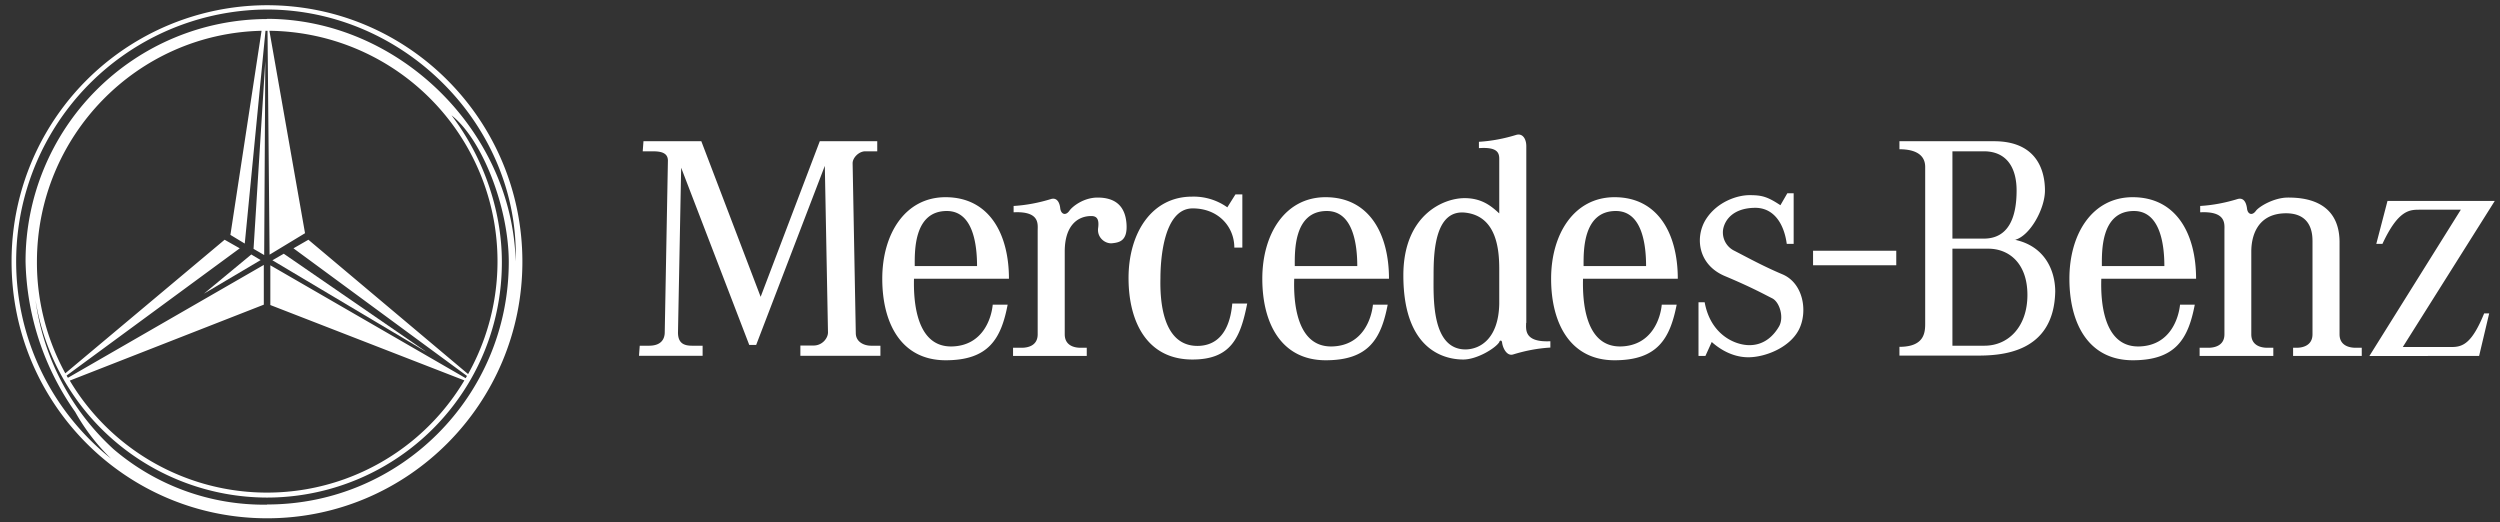 <svg xmlns="http://www.w3.org/2000/svg" width="134" height="28" fill="none"><rect width="100%" height="100%" fill="#333333" stroke="none"/><path fill="#fff" fill-rule="evenodd" d="m14.6 13.95.61-.35 7.67 5.28-8.28-4.93Zm-.44-.28-.57-.33.63-10.07-.06 10.4Zm-.69-.03-2.54 2.1 3.04-1.8-.5-.3Z" clip-rule="evenodd"/><path fill="#fff" fill-rule="evenodd" d="M14.31.28A13.72 13.72 0 0 0 .62 14.03c0 7.6 6.13 13.75 13.7 13.75 7.55 0 13.68-6.16 13.68-13.75C28 6.43 21.87.28 14.31.28Zm0 26.77a12.4 12.4 0 0 1-8.23-2.98 13.23 13.23 0 0 1-4.18-8 12.6 12.6 0 0 0 12.41 10.6A12.6 12.6 0 0 0 26.9 14.04c0-2.9-1.08-5.73-2.7-7.86 1.64 1.28 3.07 4.93 3.07 7.86 0 7.18-5.8 13-12.95 13Zm-1.19-14 1.11-11.4h.11l.11 12 1.9-1.15-1.91-10.85a12.36 12.36 0 0 1 10.65 18.4l-8.56-7.2-.8.46 9.3 6.84-.07.12-10.47-6.05v2.13l10.4 4.04a12.31 12.31 0 0 1-21.15.01l10.4-4.07V14.2L3.64 20.25l-.07-.12 9.28-6.82-.81-.46-8.54 7.16c-1-1.83-1.53-3.9-1.52-5.98 0-6.74 5.36-12.23 12.04-12.38l-1.67 10.94.76.46Zm1.2-12.03a12.98 12.98 0 0 0-12.95 13 14.5 14.5 0 0 0 2.66 8.06 10.86 10.86 0 0 0 1.92 2.5A13.51 13.51 0 0 1 14.3.51c7.43 0 13.56 6.3 13.34 13.5-.19-7.02-6.3-13-13.34-13Zm60.13 13.92c0-2.41-1.06-4.37-3.4-4.37-2.16 0-3.39 1.96-3.39 4.37s1.03 4.37 3.4 4.37c2.3 0 2.97-1.15 3.32-2.98h-.79c-.07.68-.5 2.2-2.2 2.24-1.92.04-2.06-2.44-2.02-3.63l.03-.68c0-.75-.07-2.95 1.72-2.95 1.42 0 1.63 1.83 1.63 2.95H69.4l-.03.68h5.08ZM34.49 7.57l-.04.54h.5c.38 0 .85.03.85.5l-.17 9.2c0 .34-.17.72-.84.72h-.5l-.04.54h3.41v-.54h-.57c-.44 0-.75-.14-.75-.71l.17-8.83 3.65 9.5h.37l3.68-9.6.17 8.93c0 .3-.3.7-.77.7h-.71v.55h4.29v-.54h-.5c-.38 0-.82-.2-.82-.68l-.17-9.1c0-.3.34-.64.68-.64h.64v-.54h-3.08l-3.17 8.34-3.18-8.34h-3.1Zm23.76 11.5v-.43h-.34c-.3 0-.84-.1-.84-.72v-4.44c0-1.4.7-1.9 1.42-1.9.27 0 .44.13.37.64s.37.85.74.82c.37-.04.85-.1.78-1.05-.07-.95-.6-1.4-1.55-1.4-.75 0-1.36.48-1.52.72-.2.27-.44.17-.48-.14-.03-.3-.17-.6-.5-.5-.65.2-1.32.33-2 .37v.34c1.42-.07 1.29.64 1.29.98v5.56c0 .62-.54.72-.85.72h-.47v.44h3.95Zm7.53-7.96a3.11 3.11 0 0 0-1.89-.57c-2.16 0-3.4 1.95-3.4 4.36 0 2.42 1.04 4.36 3.4 4.37 2.1.01 2.6-1.18 2.96-3h-.8c-.06.67-.3 2.23-1.82 2.27-1.93.04-2.06-2.45-2.03-3.64 0-.74.1-3.73 1.73-3.73 1.38 0 2.23.99 2.23 2.1h.43v-2.85h-.37l-.44.7Zm48.87 7.46c-1.92.04-2.06-2.44-2.02-3.63h5.08c0-2.41-1.06-4.37-3.4-4.37-2.16 0-3.39 1.96-3.39 4.37s1.03 4.37 3.4 4.37c2.3 0 2.97-1.15 3.32-2.98h-.79c-.07.68-.5 2.2-2.2 2.24Zm-.27-7.26c1.42 0 1.63 1.83 1.63 2.95h-3.35c0-.75-.07-2.95 1.72-2.95Zm-27.5 7.26c-1.93.04-2.06-2.44-2.03-3.63h5.08c0-2.41-1.06-4.37-3.39-4.37-2.16 0-3.4 1.96-3.4 4.37s1.04 4.37 3.4 4.37c2.3 0 2.97-1.15 3.33-2.98h-.8c-.06.68-.5 2.2-2.2 2.24Zm-.27-7.26c1.42 0 1.62 1.83 1.62 2.95h-3.35c0-.75-.06-2.95 1.73-2.95Zm-35.59 7.26c-1.92.04-2.06-2.44-2.03-3.63h5.09c0-2.41-1.06-4.37-3.4-4.37-2.16 0-3.39 1.96-3.39 4.37s1.03 4.37 3.4 4.37c2.3 0 2.97-1.15 3.32-2.98h-.8c-.06.68-.5 2.2-2.19 2.24Zm-.27-7.26c1.42 0 1.62 1.83 1.62 2.95h-3.34c0-.75-.07-2.95 1.72-2.95Zm31.06 6V7.84c0-.4-.2-.71-.54-.61-.65.2-1.32.33-2 .37v.34c.98-.07 1.09.24 1.09.58v2.92c-.44-.41-.95-.82-1.86-.82-1.15 0-3.28.92-3.28 4.14 0 4.24 2.47 4.51 3.21 4.51.74 0 1.72-.6 1.93-.93.01-.07.11-.15.15 0 .03.3.25.76.59.66.65-.2 1.31-.33 2-.37v-.34c-1.43.07-1.3-.65-1.3-.98Zm-1.45-1.02c-.04 1.86-1.02 2.44-1.83 2.44-1.82-.03-1.69-2.82-1.69-4 0-1.2.07-3.53 1.72-3.33 1.66.2 1.8 1.97 1.8 3.02v1.87Zm21.28-2.07v-.78h-4.46v.78h4.46Zm-10.6 1.97v2.89h.37l.34-.75c.33.3 1.04.82 1.96.82.9 0 2.2-.51 2.7-1.46s.27-2.51-.88-2.99c-1-.42-1.89-.91-2.57-1.26a1.09 1.09 0 0 1-.6-1.15c.1-.54.57-1.12 1.65-1.15 1.08-.04 1.62.88 1.76 1.93h.37v-2.71h-.34l-.37.64c-.71-.47-1.01-.54-1.66-.54-.64 0-1.72.34-2.33 1.29-.6.95-.44 2.44 1.02 3.05 1.45.61 2.13.99 2.53 1.19.4.2.64 1.02.37 1.5-.27.47-.77 1.01-1.59 1.01-.8 0-2.09-.58-2.4-2.3h-.33Zm16.95-3.33c.81-.2 1.62-1.66 1.62-2.65 0-.98-.37-2.64-2.73-2.64h-5.07V8c.5 0 1.38.1 1.38.95v8.38c0 .48-.03 1.26-1.38 1.26v.47h4.15c1.25 0 4.13-.1 4.2-3.43 0-1.12-.55-2.44-2.17-2.78Zm-3.34-4.75h1.68c1.26 0 1.76.92 1.76 2.1 0 1.46-.44 2.58-1.76 2.58h-1.68V8.11Zm1.72 10.42h-1.72v-5.2h1.92c1.12 0 2.1.79 2.1 2.48 0 1.7-1.02 2.72-2.3 2.72Zm17.58-5.63v5.02c0 .61-.54.72-.84.72h-.2v.44h3.68v-.44h-.34c-.3 0-.85-.1-.85-.72v-4.98c-.03-2.28-2.06-2.35-2.77-2.35-.74 0-1.55.48-1.72.72-.2.27-.44.17-.47-.14-.04-.3-.17-.6-.51-.5-.65.2-1.32.33-2 .37v.34c1.42-.07 1.3.64 1.3.98v5.56c0 .62-.55.72-.85.72h-.48v.44h3.95v-.44h-.33c-.3 0-.85-.1-.85-.72v-4.44c0-.75.27-1.93 1.66-2.04 1.39-.1 1.62.82 1.62 1.46Zm3.42.17.6-2.3h5.75l-4.93 7.83h2.63c.61 0 1.09-.23 1.73-1.8h.27l-.54 2.28H127l4.9-7.84h-2.2c-.54 0-1.15 0-2 1.83h-.33Z" clip-rule="evenodd"/></svg>
